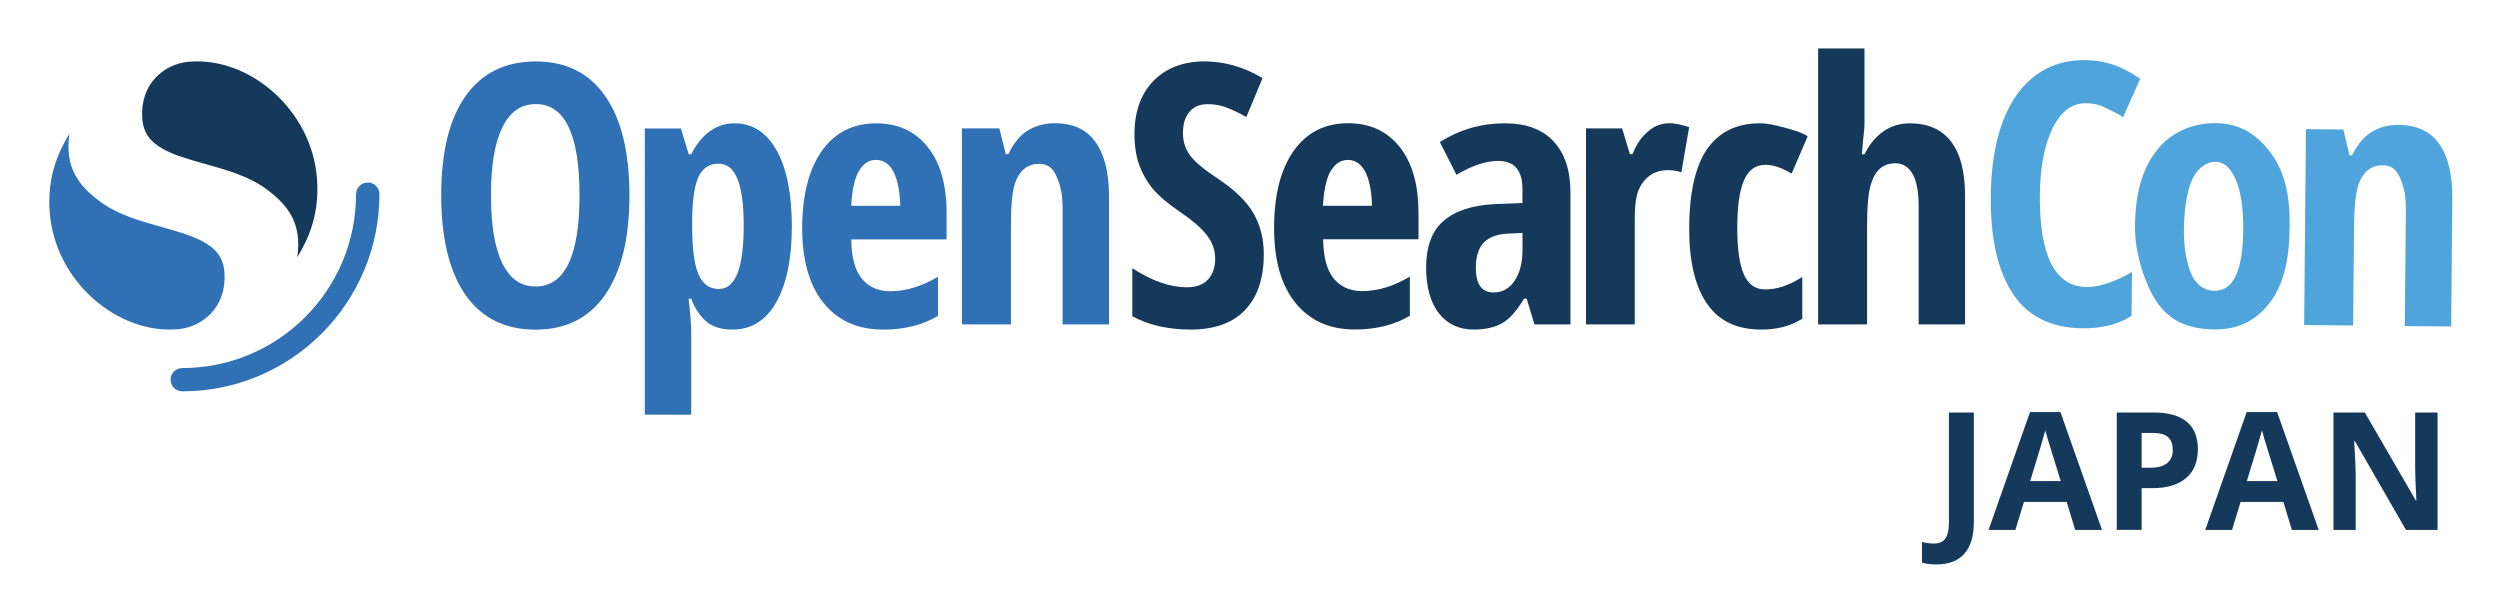 <svg xmlns="http://www.w3.org/2000/svg" role="img" viewBox="-0.41 82.84 398.32 97.32"><title>OpenSearchCon_Japan25_WebGraphics_logo-color.svg</title><defs><style>.cls-1{fill:#15395a}.cls-3{fill:#3070b5}</style></defs><g id="Layer_1-2"><path d="M58.175 111.927c-1.031 0-1.856.837-1.856 1.856 0 15.298-12.399 27.697-27.697 27.697-1.031 0-1.856.837-1.856 1.856s.837 1.856 1.856 1.856c17.35 0 31.422-14.061 31.422-31.422 0-1.031-.837-1.856-1.856-1.856l-.011.011z" class="cls-3"/><path d="M46.945 123.845c1.788-2.911 3.518-6.807 3.174-12.25-.699-11.276-10.909-19.836-20.558-18.908-3.77.367-7.655 3.438-7.311 8.95.149 2.395 1.318 3.805 3.232 4.893 1.811 1.031 4.148 1.685 6.784 2.429 3.186.894 6.887 1.902 9.741 3.999 3.415 2.51 5.741 5.42 4.95 10.864l-.011.023z" class="cls-1"/><path d="M10.664 104.123c-1.788 2.922-3.518 6.807-3.174 12.25.699 11.276 10.921 19.836 20.558 18.908 3.77-.367 7.655-3.438 7.311-8.95-.149-2.395-1.318-3.805-3.232-4.893-1.811-1.031-4.148-1.685-6.784-2.429-3.186-.894-6.887-1.902-9.741-3.999-3.415-2.51-5.741-5.42-4.95-10.864l.011-.023z" class="cls-3"/><path fill="#15395a" fill-rule="evenodd" d="M305.286 115.629v18.897h7.391v-20.535c0-3.782-.745-6.646-2.223-8.583-1.478-1.96-3.713-2.922-6.612-2.922-3.151 0-5.672 1.845-7.185 4.928h-.413c.115-1.593.218-2.51.286-3.174.08-.688.126-1.112.126-1.753V90.567h-7.391v43.958h7.804V119.33c0-3.403.115-5.936.814-7.735.699-1.822 1.925-2.739 3.667-2.739 2.338 0 3.736 2.166 3.736 6.784l-0-.011zM197.946 132.245c1.994-2.063 3.002-5.042 3.002-8.927 0-2.429-.55-4.584-1.639-6.486-1.077-1.891-2.991-3.747-5.73-5.569-2.04-1.329-3.472-2.51-4.297-3.552-.802-1.043-1.215-2.269-1.215-3.667s.332-2.544 1.008-3.358c.688-.837 1.673-1.249 2.945-1.249 1.157 0 2.223.206 3.232.63 1.02.413 1.994.894 2.911 1.421l2.59-6.2c-2.979-1.776-6.085-2.67-9.305-2.67s-6.085 1.043-8.102 3.128c-1.994 2.086-3.002 4.905-3.002 8.469 0 1.856.252 3.484.745 4.893.516 1.398 1.238 2.67 2.166 3.805.94 1.123 2.315 2.292 4.125 3.53 2.074 1.398 3.564 2.682 4.469 3.839.905 1.134 1.352 2.395 1.352 3.782s-.39 2.51-1.157 3.323c-.745.814-1.868 1.226-3.369 1.226-2.636 0-5.523-1.008-8.675-3.037v7.643c2.578 1.421 5.695 2.131 9.362 2.131s6.612-1.031 8.583-3.094v-.011zm8.067-1.112c2.303 2.808 5.455 4.206 9.431 4.206 3.415 0 6.337-.733 8.778-2.189v-6.234c-2.59 1.536-5.122 2.303-7.598 2.303-1.948 0-3.472-.688-4.572-2.051-1.1-1.387-1.593-3.381-1.65-6.211h15.195v-4.148c0-4.538-.997-8.056-3.002-10.554-2.005-2.521-4.733-3.782-8.205-3.782-3.713 0-6.612 1.467-8.686 4.412-2.074 2.945-3.117 7.025-3.117 12.262s1.146 9.156 3.426 11.975l0.0.011zm5.627-21.085c.71-1.157 1.604-1.73 2.682-1.73 1.157 0 2.074.596 2.739 1.788s1.089 3.209 1.123 5.523h-7.804c.115-2.406.55-4.435 1.249-5.581h.011zm32.43 24.477l-1.238-4.102h-.413c-1.134 1.856-2.223 3.174-3.426 3.873-1.215.699-2.739 1.054-4.584 1.054-2.361 0-4.229-.871-5.581-2.613-1.341-1.742-2.017-4.171-2.017-7.277 0-3.335.917-5.81 2.762-7.414 1.856-1.627 4.641-2.533 8.32-2.693l4.263-.172v-2.269c0-2.957-1.295-4.435-3.885-4.435-1.914 0-4.125.733-6.624 2.212l-2.647-5.225c3.186-1.994 6.601-2.979 10.336-2.979 3.392 0 6.028.963 7.792 2.899 1.788 1.914 2.682 4.63 2.682 8.148v20.994h-5.753.011zm-6.509-5.088c1.398 0 2.51-.619 3.335-1.845.848-1.249 1.272-2.911 1.272-4.973v-2.67l-2.361.115c-1.742.092-3.037.584-3.862 1.478-.802.894-1.215 2.212-1.215 3.976 0 2.613.94 3.919 2.819 3.919h.011zm31.158-26.345c-.882-.286-2.189-.619-3.106-.619-1.295 0-2.418.424-3.392 1.272s-1.719 1.673-2.533 3.656h-.413l-1.238-4.102h-5.753v31.227h7.769v-16.433c0-2.762.172-4.538 1.146-5.97.974-1.455 2.361-2.177 4.183-2.177.837 0 1.57.16 2.097.355l1.238-7.185 0-.023zm11.505 32.258c-3.747 0-6.612-1.249-8.572-3.999-1.96-2.75-2.934-6.795-2.934-12.124s.917-9.741 2.762-12.491c1.868-2.75 4.641-4.251 8.514-4.251 1.169 0 2.475.298 3.759.642 1.283.344 2.842.768 3.85 1.421l-2.555 5.947c-1.558-.928-2.945-1.398-4.148-1.398-1.604 0-2.762.848-3.472 2.533-.699 1.673-1.043 4.183-1.043 7.54s.344 5.741 1.043 7.368c.699 1.616 1.834 2.418 3.415 2.418 1.879 0 3.85-.665 5.902-1.994v6.658c-1.971 1.238-4.148 1.73-6.532 1.73h.011z"/><path fill="#3070b5" fill-rule="evenodd" d="M95.991 129.815c2.59-3.69 3.885-8.973 3.885-15.837s-1.283-12.136-3.85-15.814c-2.567-3.69-6.257-5.535-11.07-5.535s-8.595 1.834-11.184 5.512c-2.59 3.656-3.885 8.915-3.885 15.78s1.295 12.239 3.885 15.929c2.59 3.667 6.291 5.512 11.127 5.512s8.514-1.845 11.104-5.535l-.011-.011zm-16.375-5.031c-1.203-2.475-1.799-6.085-1.799-10.818s.596-8.354 1.799-10.818c1.203-2.475 2.979-3.724 5.34-3.724 4.641 0 6.967 4.847 6.967 14.531s-2.338 14.531-7.025 14.531c-2.326 0-4.08-1.238-5.283-3.724v.023zm33.152 9.741c1.054.607 2.189.825 3.541.825 2.899 0 5.26-1.375 6.933-4.309 1.673-2.934 2.51-6.967 2.51-12.124s-.814-9.271-2.429-12.124c-1.616-2.876-3.862-4.309-6.727-4.309s-5.306 1.776-6.864 4.928h-.413l-1.238-4.102h-5.753v45.597h7.391v-13.556c0-.527-.115-2.338-.413-4.928h.413c.619 1.845 1.994 3.484 3.025 4.102h.023zm-1.891-23.515c.665-1.387 1.719-2.086 3.197-2.086 1.375 0 2.384.814 3.025 2.452.665 1.639.986 4.114.986 7.414 0 6.738-1.318 10.096-3.953 10.096-1.524 0-2.613-.802-3.277-2.395-.665-1.593-.986-4.148-.986-7.643v-.997c.034-3.197.378-5.478 1.02-6.853l-.011.011zm29.382 24.34c-3.976 0-7.128-1.398-9.431-4.206-2.292-2.83-3.426-6.818-3.426-11.975s1.043-9.328 3.117-12.262c2.074-2.945 4.973-4.412 8.686-4.412 3.472 0 6.2 1.261 8.205 3.782 2.005 2.51 3.002 6.028 3.002 10.554v4.148h-15.195c.057 2.83.55 4.824 1.65 6.211 1.1 1.364 2.624 2.051 4.572 2.051 2.475 0 5.008-.768 7.598-2.303v6.234c-2.441 1.455-5.363 2.189-8.778 2.189v-.011zm-1.112-27.033c-1.089 0-1.982.573-2.682 1.73-.71 1.134-1.134 3.163-1.249 5.581h7.804c-.034-2.315-.458-4.32-1.123-5.523-.665-1.192-1.581-1.788-2.739-1.788h-.011zm29.749 7.311v18.897h7.391v-20.375c0-3.816-.722-6.715-2.166-8.698-1.421-1.982-3.575-2.979-6.463-2.979-1.707 0-3.197.424-4.469 1.261-1.272.825-2.246 2.2-2.934 3.667h-.413l-1.031-4.102h-5.959v31.227h7.804V119.525c0-3.873.138-6.509.905-8.125.756-1.639 1.948-2.464 3.587-2.464 1.238 0 2.12.596 2.67 1.776.55 1.18 1.054 2.601 1.054 4.916h.023z"/><path fill="#4fa5db" fill-rule="evenodd" d="M331.998 99.276c-2.223-.023-3.988 1.261-5.306 3.85-1.295 2.59-2.063 6.165-2.097 10.795-.092 9.649 2.441 14.611 7.472 14.657 2.2.023 4.79-1.02 7.208-2.395l-.069 6.979c-2.04 1.329-4.653 2.017-7.827 1.982-4.687-.046-8.549-1.696-11.047-5.443-2.475-3.759-3.621-8.881-3.552-15.642.057-6.761 1.432-12.227 4.045-15.986 2.636-3.759 6.326-5.695 10.944-5.649 1.524.011 2.922.229 4.309.653 1.398.435 2.911 1.238 4.504 2.303l-2.727 6.142c-.688-.481-1.387-.825-2.143-1.192-.183-.092-.367-.183-.561-.275-.963-.504-2.017-.756-3.151-.768v-.011zm32.396 19.733c-.046 5.203-.963 9.202-3.186 12.09-2.223 2.865-5.031 4.263-8.87 4.229-2.429-.023-4.916-.562-6.761-1.914-1.845-1.341-3.071-3.289-4.057-5.787-.985-2.521-1.799-5.512-1.765-8.847.046-5.145 1.18-9.019 3.392-11.883 2.212-2.888 5.615-4.469 9.488-4.435s6.612 1.822 8.789 4.801c2.2 2.968 3.025 6.704 2.979 11.734l-.011.011zm-16.845.264c-.034 3.3.458 5.501 1.169 7.197s2.074 2.693 3.678 2.704c3.037.023 4.549-3.14 4.607-9.821.034-3.323-.435-6.177-1.157-7.815-.71-1.662-1.685-2.888-3.266-2.911s-2.991 1.192-3.724 2.842c-.733 1.627-1.272 4.469-1.306 7.792l0.0.011zm35.364-3.381l-.172 18.897 7.391.069.183-20.375c.034-3.816-.665-6.715-2.086-8.709-1.41-1.994-3.552-3.002-6.429-3.037-1.707-.011-3.197.39-4.481 1.215-1.272.814-2.269 2.189-2.968 3.644h-.413l-.985-4.125-5.959-.057-.286 31.215 7.804.069.138-14.989c.034-3.873.206-6.509.974-8.113.768-1.627 1.971-2.441 3.61-2.429 1.238 0 2.12.607 2.659 1.799.539 1.192 1.031 2.613 1.008 4.916l.011.011z"/></g><path d="M308.151 172.768c-.896 0-1.676-.094-2.341-.281v-3.3c.682.17 1.305.256 1.867.256.87 0 1.492-.271 1.868-.812.375-.542.563-1.388.563-2.539v-17.523h3.965v17.497c0 2.183-.499 3.846-1.497 4.988-.997 1.142-2.473 1.714-4.425 1.714zm22.076-5.5l-1.356-4.451h-6.817l-1.356 4.451h-4.272l6.6-18.776h4.848l6.625 18.776h-4.272zm-2.302-7.776c-1.253-4.033-1.959-6.314-2.117-6.843-.158-.529-.271-.946-.339-1.253-.281 1.092-1.087 3.79-2.418 8.096h4.873zm21.846-5.091c0 2.013-.629 3.552-1.887 4.617-1.258 1.066-3.047 1.599-5.366 1.599h-1.701v6.651h-3.965v-18.699h5.973c2.268 0 3.993.488 5.174 1.464 1.181.976 1.771 2.432 1.771 4.368zm-8.953 2.967h1.305c1.219 0 2.131-.241 2.737-.723.605-.482.908-1.183.908-2.104 0-.929-.254-1.616-.761-2.059-.508-.443-1.303-.665-2.386-.665h-1.804v5.551zm23.931 9.9l-1.356-4.451h-6.817l-1.356 4.451h-4.272l6.6-18.776h4.848l6.625 18.776h-4.272zm-2.302-7.776c-1.253-4.033-1.959-6.314-2.117-6.843-.158-.529-.271-.946-.339-1.253-.281 1.092-1.087 3.79-2.418 8.096h4.873zm25.517 7.776h-5.039l-8.135-14.146h-.115c.162 2.499.243 4.281.243 5.346v8.8h-3.543v-18.699h5.001l8.122 14.005h.089c-.128-2.43-.192-4.148-.192-5.154v-8.851h3.568v18.699z" class="cls-1"/></svg>